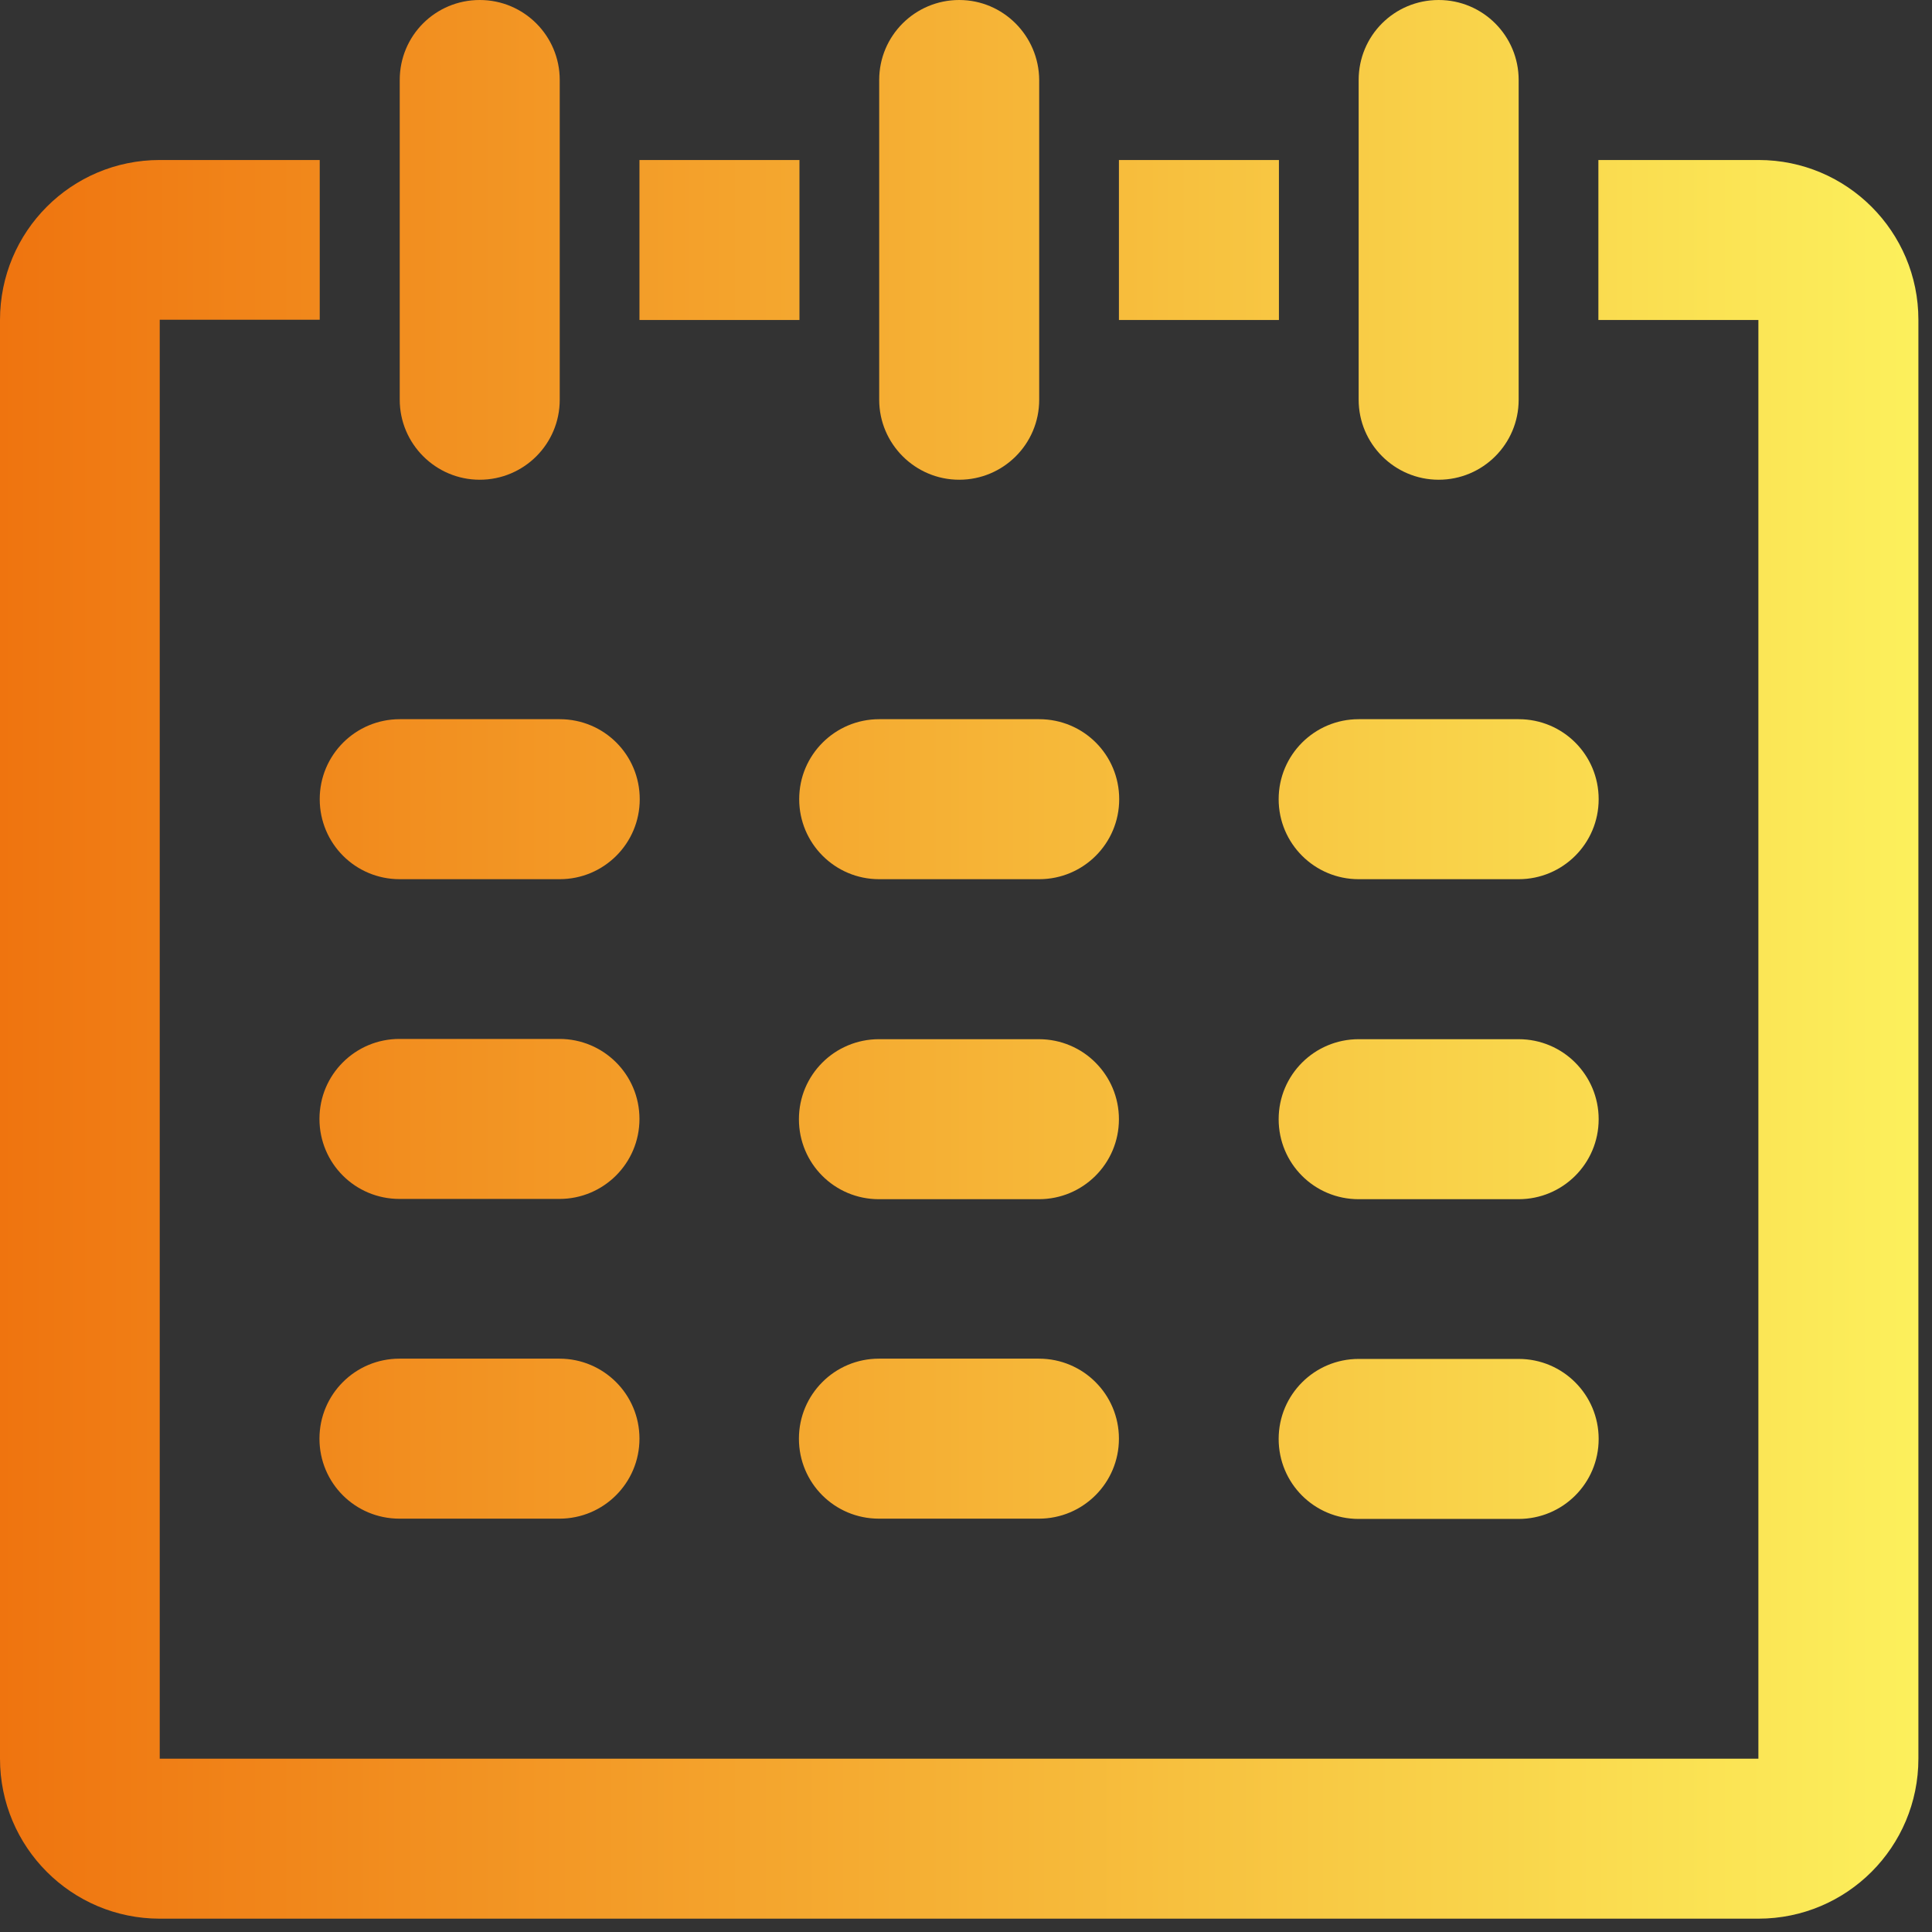 <svg width="71" height="71" viewBox="0 0 71 71" fill="none" xmlns="http://www.w3.org/2000/svg">
<rect x="0" y="0" width="71" height="71" fill="#333333" stroke="none"/>
<g clip-path="url(#clip0_2082_76)">
<path fill-rule="evenodd" clip-rule="evenodd" d="M47 5.88H41.12V11.76H47V5.88ZM38.18 38.19H32.3C30.68 38.19 29.36 39.5 29.36 41.13C29.36 42.76 30.67 44.07 32.3 44.07H38.18C39.8 44.07 41.12 42.76 41.12 41.13C41.12 39.51 39.81 38.19 38.18 38.19ZM35.25 17.63C36.87 17.63 38.19 16.32 38.19 14.69V2.94C38.18 1.32 36.87 0 35.25 0C33.63 0 32.31 1.31 32.31 2.94V14.69C32.31 16.31 33.63 17.63 35.25 17.63ZM55.81 49.94H49.93C48.31 49.94 46.99 51.25 46.99 52.88C46.99 54.51 48.3 55.82 49.93 55.82H55.81C57.43 55.82 58.75 54.51 58.75 52.88C58.75 51.26 57.44 49.94 55.81 49.94ZM55.81 38.19H49.93C48.31 38.19 46.99 39.5 46.99 41.13C46.99 42.76 48.3 44.07 49.93 44.07H55.81C57.43 44.07 58.75 42.76 58.75 41.13C58.75 39.51 57.44 38.19 55.81 38.19ZM52.87 17.63C54.49 17.63 55.81 16.32 55.81 14.69V2.94C55.81 1.32 54.5 0 52.87 0C51.24 0 49.93 1.31 49.93 2.94V14.69C49.93 16.31 51.25 17.63 52.87 17.63ZM49.93 32.31H55.81C57.43 32.31 58.75 31 58.75 29.37C58.75 27.74 57.44 26.43 55.81 26.43H49.93C48.31 26.43 46.99 27.74 46.99 29.37C46.99 31 48.31 32.31 49.93 32.31ZM32.31 32.31H38.19C39.81 32.31 41.13 31 41.13 29.37C41.13 27.74 39.82 26.43 38.19 26.43H32.31C30.69 26.43 29.37 27.74 29.37 29.37C29.37 30.99 30.68 32.31 32.31 32.31ZM20.56 49.93H14.68C13.06 49.93 11.74 51.24 11.74 52.87C11.74 54.5 13.05 55.81 14.68 55.81H20.56C22.18 55.81 23.5 54.5 23.5 52.87C23.5 51.24 22.18 49.93 20.56 49.93ZM64.62 5.88H58.74V11.76H64.62V64.63H5.87V11.75H11.75V5.88H5.87C2.62 5.88 0 8.51 0 11.76V64.63C0 67.88 2.63 70.51 5.87 70.51H64.62C67.87 70.51 70.5 67.88 70.5 64.63V11.75C70.5 8.51 67.87 5.88 64.63 5.88H64.62ZM20.56 38.18H14.68C13.06 38.18 11.74 39.49 11.74 41.12C11.74 42.75 13.05 44.06 14.68 44.06H20.56C22.18 44.06 23.5 42.75 23.5 41.12C23.5 39.49 22.18 38.18 20.56 38.18ZM29.37 5.88H23.5V11.76H29.38V5.88H29.37ZM38.18 49.93H32.3C30.68 49.93 29.36 51.24 29.36 52.87C29.36 54.5 30.67 55.81 32.3 55.81H38.18C39.8 55.81 41.12 54.5 41.12 52.87C41.12 51.25 39.81 49.93 38.18 49.93ZM14.69 32.31H20.57C22.19 32.31 23.51 31 23.51 29.37C23.51 27.74 22.2 26.43 20.57 26.43H14.69C13.07 26.43 11.75 27.74 11.75 29.37C11.75 31 13.06 32.31 14.69 32.31ZM17.63 17.63C19.25 17.63 20.57 16.32 20.57 14.69V2.94C20.57 1.32 19.26 0 17.63 0C16 0 14.69 1.31 14.69 2.94V14.69C14.69 16.31 16.01 17.63 17.63 17.63Z" fill="url(#paint0_linear_2082_76)"/>
</g>
<defs>
<linearGradient id="paint0_linear_2082_76" x1="0" y1="35.255" x2="70.5" y2="35.255" gradientUnits="userSpaceOnUse">
<stop stop-color="#EF740F"/>
<stop offset="1" stop-color="#FCF05C"/>
</linearGradient>
<clipPath id="clip0_2082_76">
<rect width="70.5" height="70.5" fill="white"/>
</clipPath>
</defs>
</svg>
